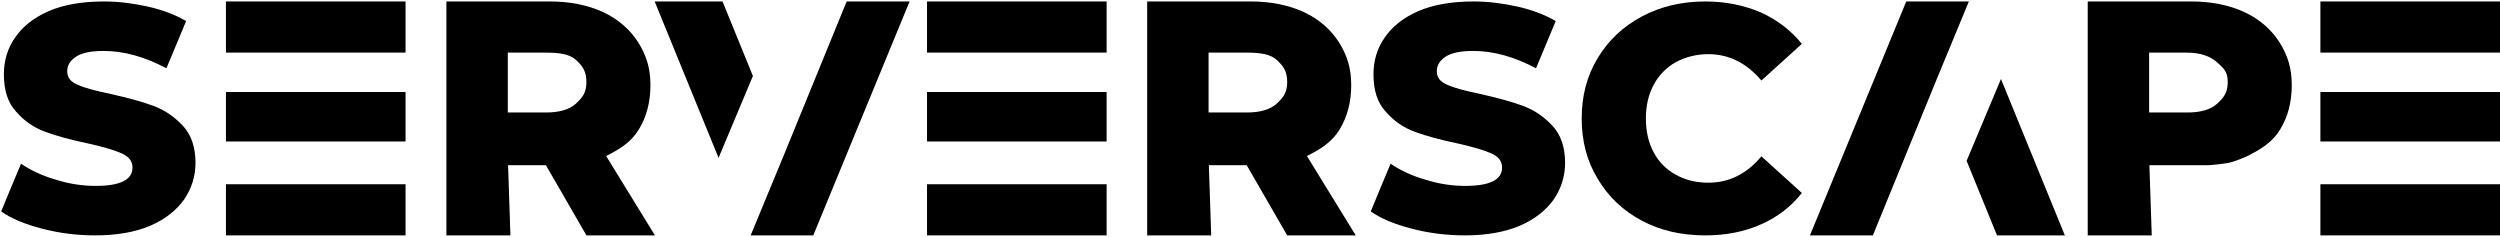 <svg width="855" height="81" viewBox="0 0 855 81" fill="none" xmlns="http://www.w3.org/2000/svg">
  <path d="M14.367 78.192C20.224 79.731 26.302 80.5 32.602 80.5C39.895 80.5 46.195 79.401 51.389 77.203C56.472 75.005 60.34 71.929 62.993 68.192C65.534 64.456 66.861 60.28 66.861 55.665C66.861 50.39 65.424 46.104 62.551 43.028C59.677 39.951 56.362 37.643 52.494 36.214C48.626 34.786 43.763 33.467 37.906 32.148C32.602 31.049 28.844 30.06 26.523 28.962C24.092 27.973 22.987 26.434 22.987 24.346C22.987 22.368 23.982 20.72 25.971 19.401C27.96 18.082 31.054 17.423 35.475 17.423C42.327 17.423 49.51 19.401 56.914 23.357L63.656 7.203C59.898 5.005 55.478 3.357 50.615 2.258C45.642 1.159 40.669 0.5 35.585 0.5C28.07 0.5 21.771 1.599 16.688 3.797C11.604 5.995 7.736 9.071 5.194 12.808C2.542 16.544 1.326 20.83 1.326 25.445C1.326 30.83 2.652 35.115 5.526 38.192C8.289 41.379 11.604 43.687 15.582 45.115C19.45 46.544 24.313 47.863 30.17 49.071C35.475 50.28 39.232 51.379 41.664 52.478C44.095 53.577 45.311 55.115 45.311 57.313C45.311 61.489 41.111 63.577 32.712 63.577C28.291 63.577 23.761 62.918 19.229 61.489C14.588 60.17 10.609 58.302 7.183 55.995C6.314 57.936 0.4 72.322 0.4 72.322C3.993 74.818 8.615 76.71 14.367 78.192Z" fill="black"/>
  <path d="M482.767 78.192C488.624 79.731 494.703 80.5 501.002 80.5C508.296 80.5 514.595 79.401 519.789 77.203C524.873 75.005 528.741 71.929 531.393 68.192C533.935 64.456 535.261 60.28 535.261 55.665C535.261 50.39 533.824 46.104 530.951 43.028C528.078 39.951 524.762 37.643 520.894 36.214C517.026 34.786 512.164 33.467 506.307 32.148C501.002 31.049 497.244 30.06 494.924 28.962C492.492 27.973 491.387 26.434 491.387 24.346C491.387 22.368 492.382 20.72 494.371 19.401C496.36 18.082 499.455 17.423 503.875 17.423C510.727 17.423 517.91 19.401 525.315 23.357L532.056 7.203C528.299 5.005 523.878 3.357 519.016 2.258C514.043 1.159 509.069 0.5 503.986 0.5C496.471 0.5 490.172 1.599 485.088 3.797C480.004 5.995 476.136 9.071 473.595 12.808C470.942 16.544 469.727 20.83 469.727 25.445C469.727 30.83 471.053 35.115 473.926 38.192C476.689 41.379 480.004 43.687 483.983 45.115C487.851 46.544 492.713 47.863 498.571 49.071C503.875 50.28 507.633 51.379 510.064 52.478C512.495 53.577 513.711 55.115 513.711 57.313C513.711 61.489 509.511 63.577 501.112 63.577C496.692 63.577 492.161 62.918 487.63 61.489C482.988 60.17 479.01 58.302 475.584 55.995C474.714 57.936 468.801 72.322 468.801 72.322C472.393 74.818 477.015 76.71 482.767 78.192Z" fill="black"/>
  <path d="M138.697 0.5H77.273V17.986H138.697V0.5ZM138.697 31.471H77.273V48.386H138.697V31.471ZM77.273 63.014V80.5H138.697V63.014H77.273Z" fill="black"/>
  <path fill-rule="evenodd" clip-rule="evenodd" d="M188.057 0.5C195.021 0.5 201.108 1.757 206.304 4.157C211.389 6.557 215.374 9.986 218.248 14.443C221.012 18.9 222.45 23.157 222.45 29.1C222.45 34.928 221.122 39.957 218.469 44.299C215.816 48.642 212.053 50.957 207.3 53.357L223.998 80.499H200.554L186.705 56.499H173.761L174.565 80.499H152.668V0.5H188.057ZM173.668 38.471H186.729C191.151 38.471 194.583 37.557 196.904 35.499C199.115 33.443 200.554 31.807 200.554 28.036C200.554 24.378 199.211 22.557 197 20.5C194.679 18.442 191.151 18 186.729 18H173.668V38.471Z" fill="black"/>
  <path d="M247.1 0.5H223.898L245.749 53.986L257.497 25.986L247.1 0.5ZM289.559 0.5L268.258 52.614L256.729 80.5H278.14L311.08 0.5H289.559Z" fill="black"/>
  <path d="M378.464 0.5H317.041V17.986H378.464V0.5ZM378.464 31.471H317.041V48.386H378.464V31.471ZM317.041 63.014V80.5H378.464V63.014H317.041Z" fill="black"/>
  <path fill-rule="evenodd" clip-rule="evenodd" d="M427.723 0.5C434.687 0.5 440.774 1.757 445.97 4.157C451.055 6.557 455.04 9.986 457.914 14.443C460.678 18.9 462.116 23.158 462.116 29.101C462.116 34.929 460.788 39.957 458.135 44.3C455.482 48.642 451.719 50.957 446.966 53.357L463.664 80.5H440.22L426.371 56.5H413.427L414.232 80.5H392.334V0.5H427.723ZM413.334 38.472H426.396C430.817 38.472 434.249 37.557 436.57 35.5C438.781 33.443 440.22 31.807 440.22 28.036C440.22 24.379 438.877 22.557 436.666 20.5C434.345 18.443 430.817 18 426.396 18H413.334V38.472Z" fill="black"/>
  <path d="M561.464 75.445C567.83 78.852 575.074 80.5 583.196 80.5C590.22 80.5 596.476 79.291 602.184 76.764C607.781 74.346 612.501 70.72 616.232 65.995L602.403 53.467C597.354 59.511 591.318 62.478 584.293 62.478C580.123 62.478 576.391 61.599 573.098 59.731C569.805 57.972 567.281 55.335 565.525 52.038C563.769 48.742 562.891 44.896 562.891 40.5C562.891 36.214 563.769 32.368 565.525 29.071C567.281 25.775 569.805 23.137 573.098 21.269C576.391 19.511 580.123 18.522 584.293 18.522C591.318 18.522 597.354 21.599 602.403 27.533L616.232 15.005C612.501 10.39 607.781 6.764 602.184 4.236C596.476 1.819 590.22 0.5 583.196 0.5C575.074 0.5 567.83 2.258 561.464 5.665C555.098 9.071 550.049 13.797 546.427 19.841C542.696 25.994 540.939 32.808 540.939 40.5C540.939 48.192 542.696 55.115 546.427 61.159C550.049 67.313 555.098 72.038 561.464 75.445Z" fill="black"/>
  <path d="M682.98 80.5L706.182 80.5L684.331 27.014L672.583 55.014L682.98 80.5ZM640.521 80.5L661.822 28.386L673.351 0.5L651.94 0.5L619 80.5L640.521 80.5Z" fill="black"/>
  <path d="M749.389 0.5C756.353 0.5 762.44 1.757 767.636 4.157C772.721 6.557 776.706 9.985 779.58 14.442C782.344 18.899 783.782 23.157 783.782 29.099C783.782 34.928 782.454 39.957 779.801 44.3C777.148 48.642 773.385 50.957 768.632 53.357C768.632 53.357 765.273 54.892 763 55.5C760.737 56.105 755.5 56.496 755.455 56.5H735.093L735.897 80.5H714V0.5H749.389ZM735 38.472H748.062C752.483 38.472 755.915 37.557 758.236 35.5C760.447 33.443 761.886 31.806 761.886 28.035C761.886 24.378 760.447 23.357 758.236 21.3C755.915 19.242 752.483 18 748.062 18H735V38.472Z" fill="black"/>
  <path d="M854.999 0.5H793.576V17.986H854.999V0.5ZM854.999 31.471H793.576V48.386H854.999V31.471ZM793.576 63.014V80.5H854.999V63.014H793.576Z" fill="black"/>
</svg>
